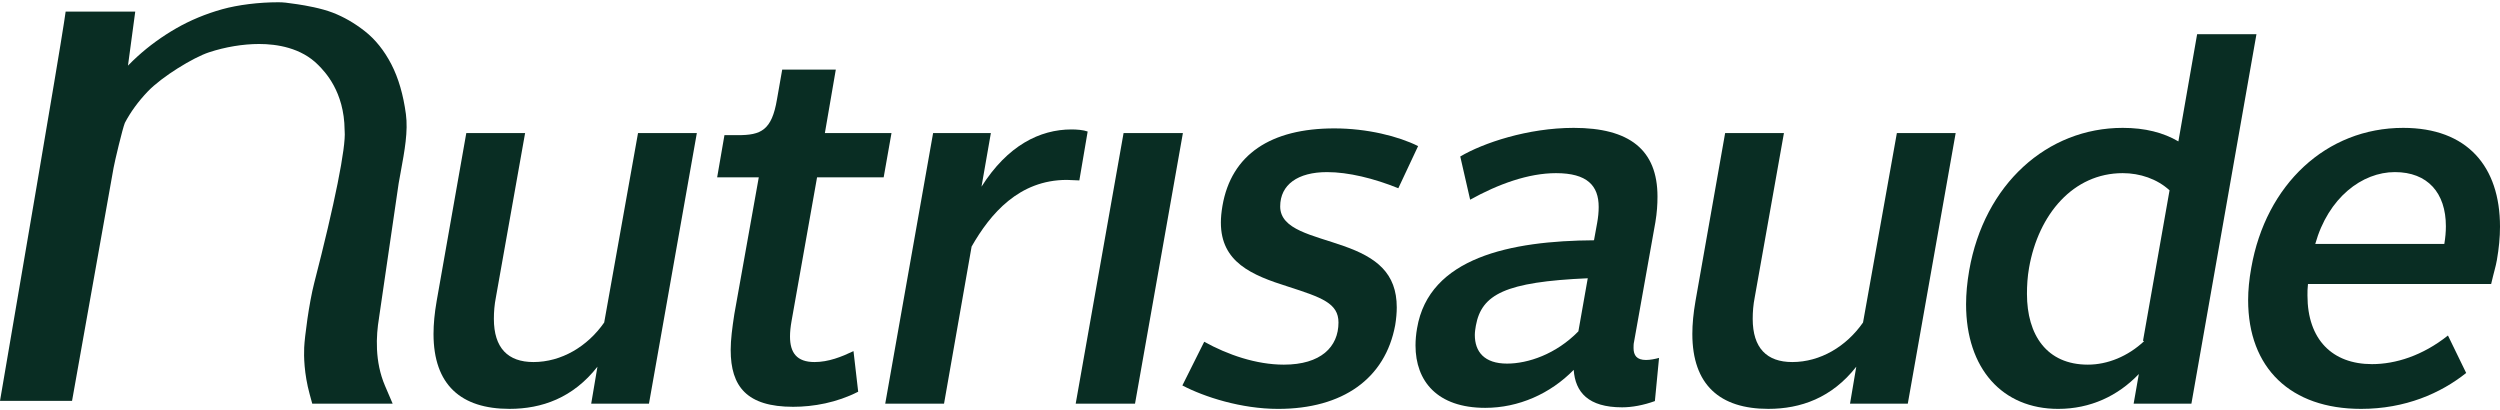 <svg xmlns="http://www.w3.org/2000/svg" width="792" height="130" viewBox="0 0 792 130" fill="none"><g clip-path="url(#clip0_13_543)"><path d="M120.067 100.729L126.293 58.094L126.921 54.632C128.203 47.647 129.313 41.617 128.59 36.146C127.767 30.014 126.224 24.729 124.014 20.433C121.746 16.033 118.895 12.469 115.536 9.846C112.298 7.307 108.881 5.341 105.379 3.997C101.718 2.591 96.862 1.742 94.252 1.351L92.891 1.163C91.059 0.892 89.848 0.717 88.13 0.717C82.005 0.717 75.385 1.54 70.415 2.92C65.189 4.378 60.271 6.422 55.793 8.993C51.344 11.554 47.24 14.536 43.591 17.845C42.53 18.805 41.512 19.792 40.542 20.794L42.846 3.665H20.797L20.282 7.144C18.759 17.419 4.999 97.826 0.817 122.225L0 126.99H22.827L35.976 53.186C36.337 51.156 38.833 40.64 39.559 38.922C41.368 35.472 43.806 32.13 46.8 28.992C51.34 24.244 61.267 18.194 66.217 16.57C71.359 14.874 76.996 13.937 82.086 13.937C87.645 13.937 95.404 15.092 100.826 20.602C102.863 22.665 109.066 28.94 109.174 41.203L109.19 41.529C109.639 46.557 106.033 64.545 99.543 89.654C97.884 96.12 96.523 106.717 96.367 110.105C96.247 112.8 96.308 118.307 98.102 124.881L98.922 127.885H124.395L121.964 122.206C118.69 114.564 119.123 106.359 120.073 100.732L120.067 100.729Z" fill="#092D23"></path><path d="M220.759 42.156L205.593 127.881H187.293L189.271 116.174C181.522 126.068 171.632 129.528 161.409 129.528C146.077 129.528 137.339 121.945 137.339 105.789C137.339 102.658 137.667 99.195 138.328 95.404L147.724 42.156H166.353L157.12 94.086C156.625 96.559 156.459 98.867 156.459 101.011C156.459 110.245 160.911 114.697 168.989 114.697C177.89 114.697 186.134 109.75 191.41 102.167L202.124 42.16H220.753L220.759 42.156Z" fill="#092D23"></path><path d="M231.48 110.902C231.48 107.605 231.974 103.814 232.635 99.528L240.384 56.17H227.197L229.504 42.817H233.79C241.045 42.817 244.507 41.333 246.154 31.442L247.804 22.047H264.783L261.32 42.16H282.423L279.949 56.174H258.847L250.769 101.675C250.44 103.488 250.275 105.135 250.275 106.619C250.275 111.732 252.416 114.697 258.024 114.697C262.476 114.697 266.596 113.047 270.388 111.234L271.872 124.093C265.112 127.556 257.695 128.874 251.264 128.874C236.592 128.874 231.483 122.443 231.483 110.902H231.48Z" fill="#092D23"></path><path d="M344.572 41.662L341.936 57.157C340.617 57.157 339.299 56.994 337.978 56.994C322.812 56.994 313.745 67.708 307.808 78.097L299.07 127.885H280.441L295.607 42.16H313.907L310.939 59.139C319.183 46.114 329.402 41.005 339.459 41.005C341.109 41.005 343.25 41.17 344.568 41.665L344.572 41.662Z" fill="#092D23"></path><path d="M355.947 42.156H374.742L359.576 127.881H340.781L355.947 42.156Z" fill="#092D23"></path><path d="M374.575 122.114L381.498 108.266C388.915 112.387 397.982 115.521 406.72 115.521C418.427 115.521 424.031 109.913 424.031 102.167C424.031 96.068 418.756 94.252 408.038 90.793C396.498 87.167 386.773 83.047 386.773 70.517C386.773 68.867 386.939 67.22 387.268 65.241C390.07 48.92 402.6 40.676 422.713 40.676C433.098 40.676 442.992 43.15 449.254 46.28L442.989 59.634C435.24 56.503 427.162 54.524 420.402 54.524C411.169 54.524 405.565 58.482 405.565 65.404C405.565 72.824 415.95 74.471 425.678 77.934C436.063 81.563 442.494 86.507 442.494 97.386C442.494 99.033 442.328 101.012 442 102.991C438.865 119.97 425.349 129.535 404.908 129.535C393.204 129.535 381.498 125.743 374.575 122.114Z" fill="#092D23"></path><path d="M525.586 113.376L524.268 127.062C520.639 128.38 517.014 129.04 513.883 129.04C503.169 129.04 499.046 124.259 498.551 117.171C491.134 124.754 481.077 129.206 470.526 129.206C455.36 129.206 448.434 120.8 448.434 109.422C448.434 107.775 448.6 105.796 448.929 103.984C452.72 81.563 478.604 76.287 504.979 76.121L505.968 70.68C506.297 68.867 506.463 67.217 506.463 65.57C506.463 58.811 502.834 54.853 492.943 54.853C484.205 54.853 474.643 58.316 465.742 63.263L462.608 49.577C469.862 45.291 484.039 40.51 498.548 40.51C516.187 40.51 525.092 47.436 525.092 62.273C525.092 64.747 524.926 67.383 524.431 70.351L517.671 108.27C517.509 108.931 517.509 109.588 517.509 110.249C517.509 112.556 518.498 114.04 521.463 114.04C522.784 114.04 524.431 113.711 525.586 113.38V113.376ZM500.032 104.97L503 88.153C476.788 89.306 469.367 93.263 467.555 103.157C467.389 104.146 467.226 105.136 467.226 106.122C467.226 111.397 470.194 115.189 477.445 115.189C484.039 115.189 492.943 112.224 500.032 104.97Z" fill="#092D23"></path><path d="M619.555 42.156L604.389 127.881H586.088L588.067 116.174C580.318 126.068 570.427 129.528 560.205 129.528C544.873 129.528 536.134 121.945 536.134 105.789C536.134 102.658 536.466 99.195 537.124 95.404L546.523 42.156H565.152L555.919 94.086C555.424 96.559 555.258 98.867 555.258 101.011C555.258 110.245 559.71 114.697 567.788 114.697C576.692 114.697 584.933 109.75 590.209 102.167L600.926 42.16H619.555V42.156Z" fill="#092D23"></path><path d="M714.844 10.835L694.237 127.884H675.936L677.583 118.488C670.989 125.411 662.251 129.534 652.032 129.534C634.392 129.534 622.852 116.838 622.852 96.397C622.852 93.1 623.183 89.471 623.841 85.679C628.622 58.312 648.569 40.51 672.474 40.51C679.562 40.51 685.332 41.994 690.113 44.796L696.049 10.835H714.844ZM679.237 108.1L678.908 107.937L687.314 60.294C683.357 56.665 677.918 54.852 672.477 54.852C656.816 54.852 645.77 67.877 642.802 84.856C642.307 87.658 642.141 90.46 642.141 93.1C642.141 106.121 648.406 115.52 661.431 115.52C667.696 115.52 674.127 112.881 679.237 108.1Z" fill="#092D23"></path><path d="M792.001 71.832C792.001 75.129 791.672 78.592 791.011 82.383C790.683 84.362 790.022 86.341 789.198 89.966H731.17C731.004 91.284 731.004 92.44 731.004 93.595C731.004 107.606 738.919 115.355 751.446 115.355C758.863 115.355 767.435 112.719 775.513 106.288L781.283 118.157C773.206 124.588 761.997 129.532 747.983 129.532C725.725 129.532 712.209 116.673 712.209 95.076C712.209 91.945 712.541 88.482 713.198 84.857C717.816 58.479 736.937 40.51 761.336 40.51C781.615 40.51 792.001 52.712 792.001 71.832ZM774.856 71.666C774.856 61.115 769.085 54.521 758.7 54.521C748.315 54.521 737.598 62.599 733.477 77.27H774.361C774.69 75.292 774.856 73.479 774.856 71.663V71.666Z" fill="#092D23"></path></g><defs><clipPath id="clip0_13_543"><rect width="792" height="128.815" fill="white" transform="translate(0 0.717)"></rect></clipPath></defs></svg>